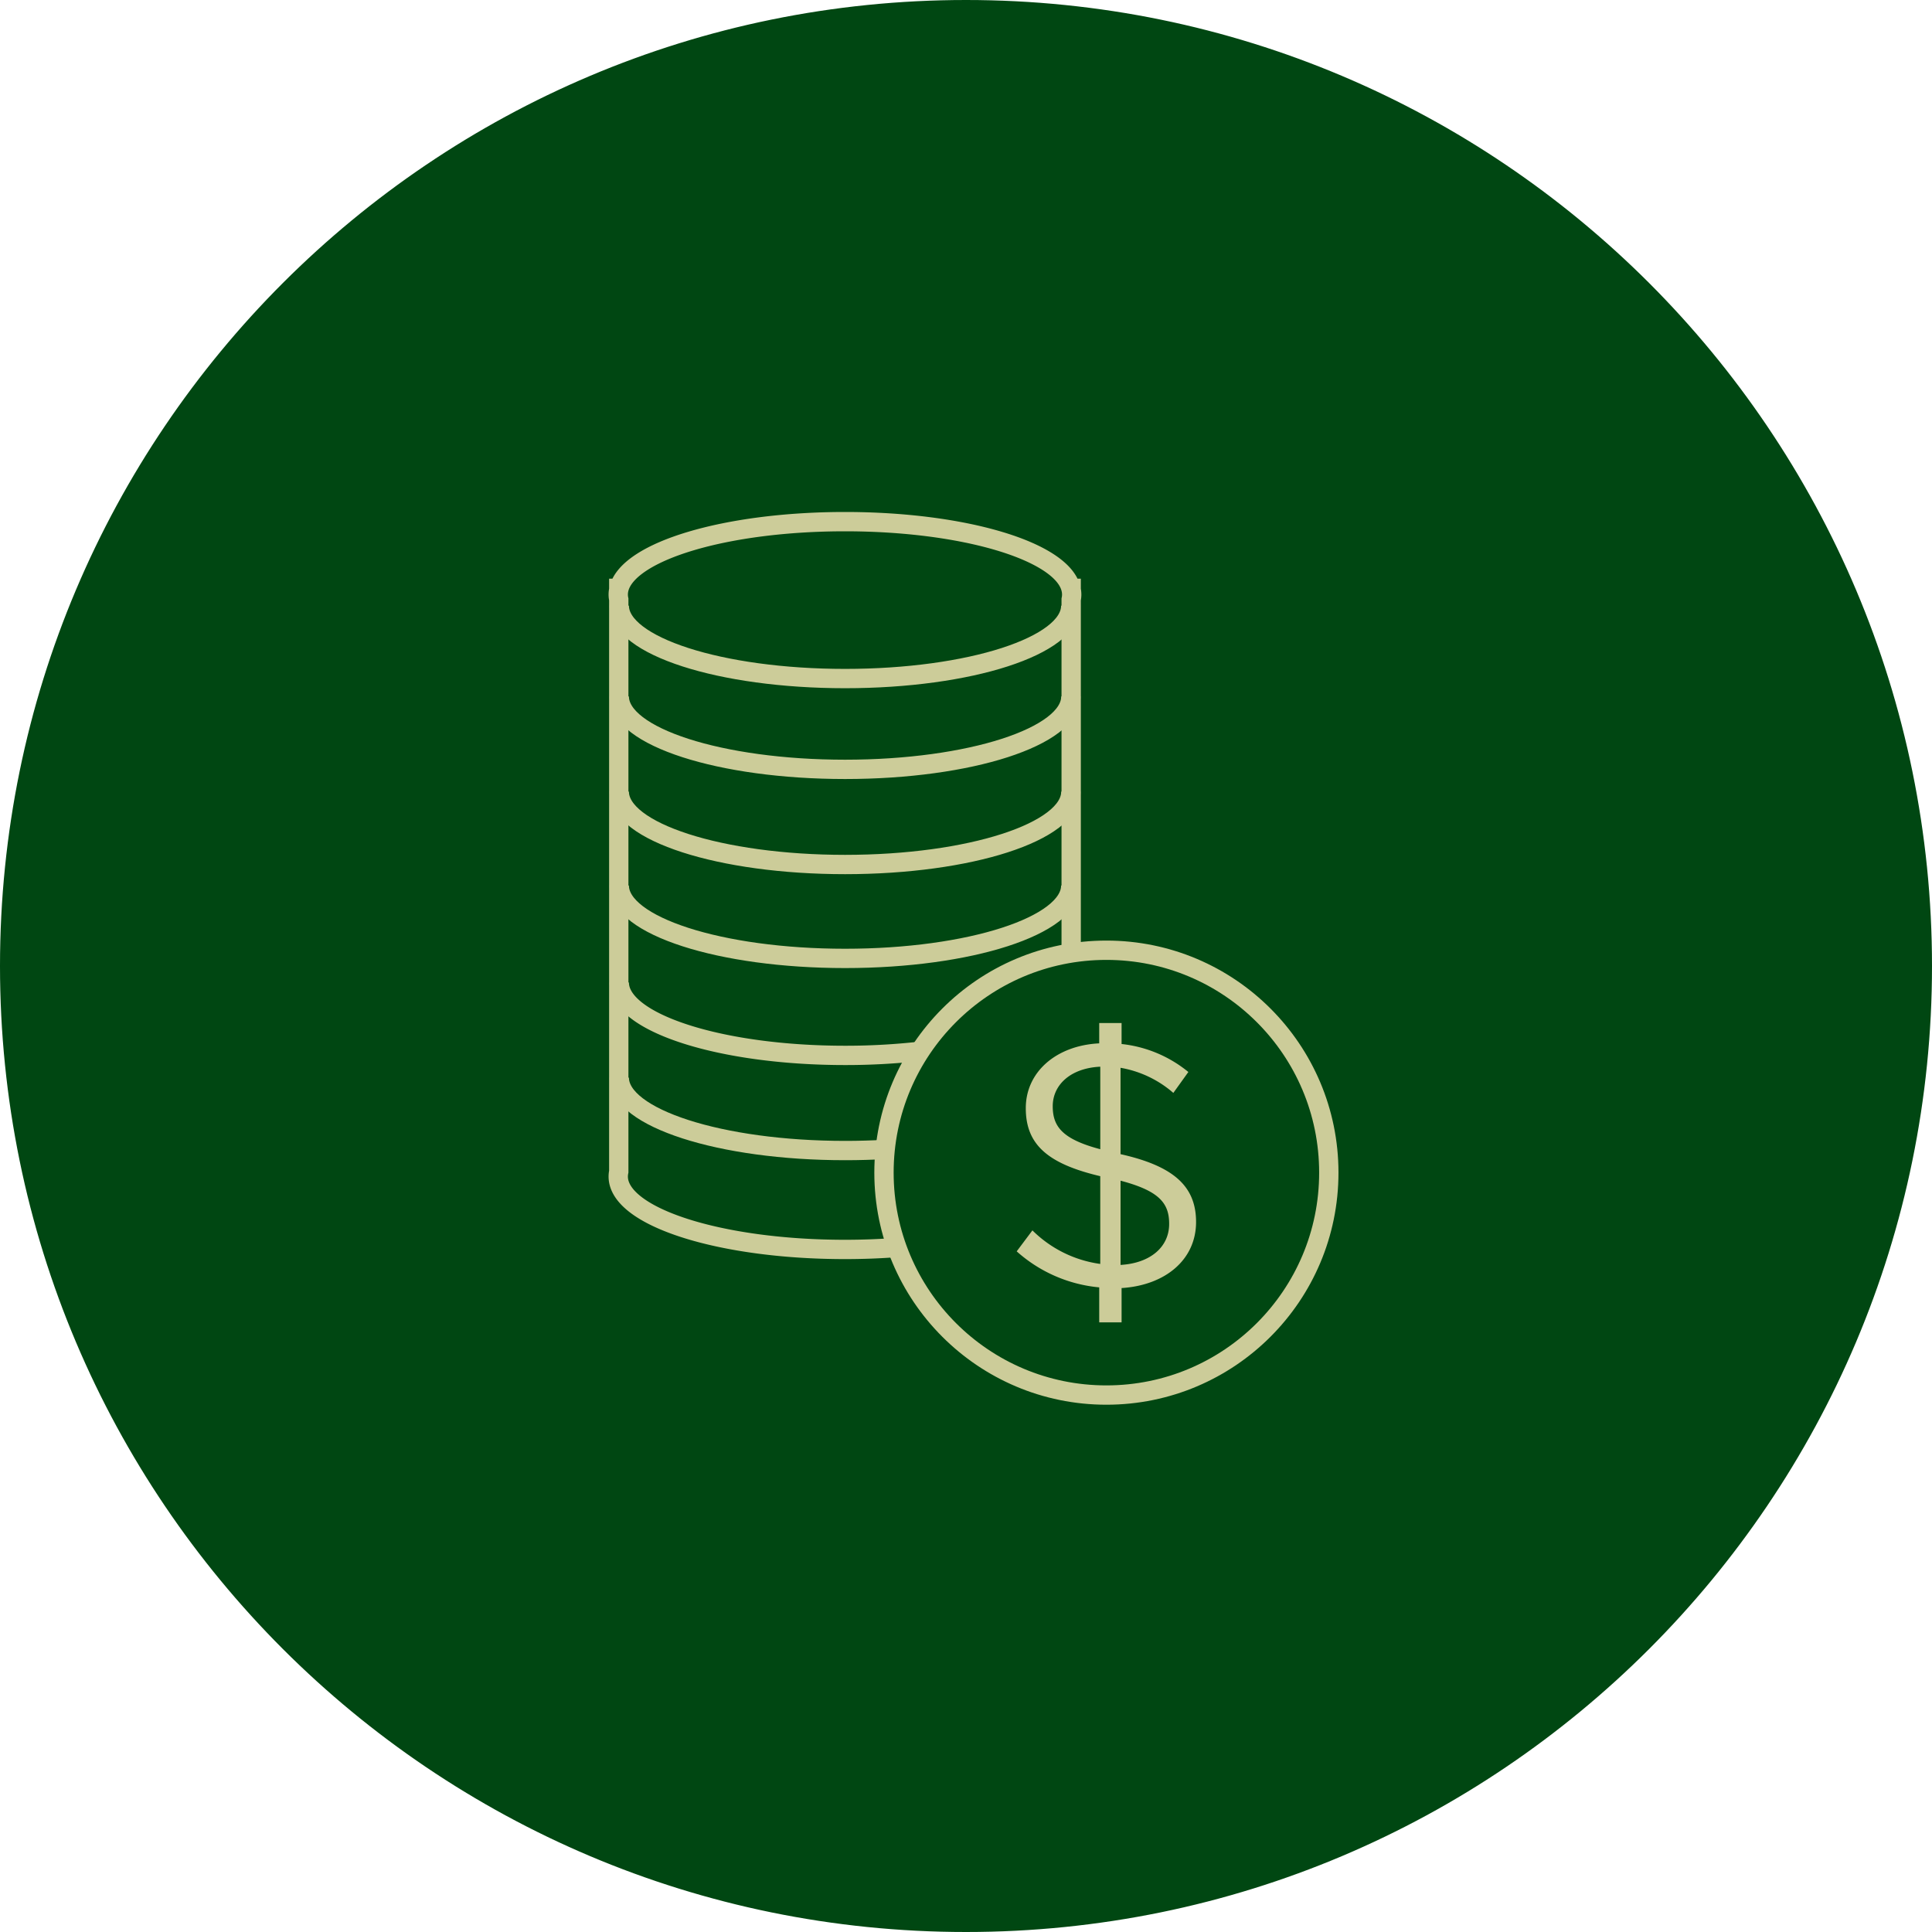 <svg xmlns="http://www.w3.org/2000/svg" width="100" height="100" viewBox="0 0 100 100">
  <g id="Group_1425" data-name="Group 1425" transform="translate(-335 -2501)">
    <g id="Path_740" data-name="Path 740" transform="translate(335 2501)" fill="#004712">
      <path d="M 50 99.5 C 43.317 99.5 36.835 98.191 30.733 95.61 C 24.838 93.117 19.544 89.548 14.998 85.002 C 10.452 80.456 6.883 75.162 4.39 69.267 C 1.809 63.165 0.5 56.683 0.5 50 C 0.5 43.317 1.809 36.835 4.39 30.733 C 6.883 24.838 10.452 19.544 14.998 14.998 C 19.544 10.452 24.838 6.883 30.733 4.39 C 36.835 1.809 43.317 0.5 50 0.5 C 56.683 0.5 63.165 1.809 69.267 4.39 C 75.162 6.883 80.456 10.452 85.002 14.998 C 89.548 19.544 93.117 24.838 95.61 30.733 C 98.191 36.835 99.5 43.317 99.5 50 C 99.5 56.683 98.191 63.165 95.61 69.267 C 93.117 75.162 89.548 80.456 85.002 85.002 C 80.456 89.548 75.162 93.117 69.267 95.61 C 63.165 98.191 56.683 99.5 50 99.5 Z" stroke="none"/>
      <path d="M 50 1 C 43.385 1 36.968 2.295 30.927 4.85 C 25.093 7.318 19.852 10.851 15.352 15.352 C 10.851 19.852 7.318 25.093 4.85 30.927 C 2.295 36.968 1 43.385 1 50 C 1 56.615 2.295 63.032 4.85 69.073 C 7.318 74.907 10.851 80.148 15.352 84.648 C 19.852 89.149 25.093 92.682 30.927 95.15 C 36.968 97.705 43.385 99 50 99 C 56.615 99 63.032 97.705 69.073 95.15 C 74.907 92.682 80.148 89.149 84.648 84.648 C 89.149 80.148 92.682 74.907 95.15 69.073 C 97.705 63.032 99 56.615 99 50 C 99 43.385 97.705 36.968 95.15 30.927 C 92.682 25.093 89.149 19.852 84.648 15.352 C 80.148 10.851 74.907 7.318 69.073 4.85 C 63.032 2.295 56.615 1 50 1 M 50 0 C 77.614 0 100 22.386 100 50 C 100 77.614 77.614 100 50 100 C 22.386 100 0 77.614 0 50 C 0 22.386 22.386 0 50 0 Z" stroke="none" fill="#004712"/>
    </g>
    <g id="Group_1333" data-name="Group 1333" transform="translate(-267.148 2523.443)">
      <path id="Path_742" data-name="Path 742" d="M657.592,26.885V8.585a1.207,1.207,0,0,0,0-.509V8.01h-.015c-.5-1.934-5.547-3.453-11.693-3.453S634.7,6.076,634.19,8.01h-.015v.065a1.207,1.207,0,0,0,0,.509V38.2a1.251,1.251,0,0,0-.027.255c0,2.084,5.254,3.773,11.735,3.773.918,0,1.81-.034,2.667-.1" fill="none" stroke="#cc9" stroke-miterlimit="10" stroke-width="1"/>
      <path id="Path_743" data-name="Path 743" d="M634.73,52.091c0,2.084,5.233,3.773,11.688,3.773S658.1,54.175,658.1,52.091" transform="translate(-0.529 -43.185)" fill="none" stroke="#cc9" stroke-miterlimit="10" stroke-width="1"/>
      <path id="Path_744" data-name="Path 744" d="M634.73,103.469c0,2.084,5.233,3.773,11.688,3.773s11.687-1.689,11.687-3.773" transform="translate(-0.529 -89.863)" fill="none" stroke="#cc9" stroke-miterlimit="10" stroke-width="1"/>
      <path id="Path_745" data-name="Path 745" d="M634.73,157.294c0,2.084,5.233,3.773,11.688,3.773s11.687-1.689,11.687-3.773" transform="translate(-0.529 -138.763)" fill="none" stroke="#cc9" stroke-miterlimit="10" stroke-width="1"/>
      <path id="Path_746" data-name="Path 746" d="M634.73,210.42c0,2.084,5.233,3.773,11.688,3.773S658.1,212.5,658.1,210.42" transform="translate(-0.529 -187.029)" fill="none" stroke="#cc9" stroke-miterlimit="10" stroke-width="1"/>
      <path id="Path_747" data-name="Path 747" d="M890.225,265.294" transform="translate(-232.649 -236.883)" fill="none" stroke="#cc9" stroke-miterlimit="10" stroke-width="1"/>
      <path id="Path_748" data-name="Path 748" d="M634.73,265.294c0,2.084,5.233,3.773,11.688,3.773a34.551,34.551,0,0,0,3.89-.214" transform="translate(-0.529 -236.883)" fill="none" stroke="#cc9" stroke-miterlimit="10" stroke-width="1"/>
      <path id="Path_749" data-name="Path 749" d="M634.73,319.119c0,2.084,5.233,3.773,11.688,3.773.708,0,1.4-.02,2.074-.059" transform="translate(-0.529 -285.783)" fill="none" stroke="#cc9" stroke-miterlimit="10" stroke-width="1"/>
      <circle id="Ellipse_287" data-name="Ellipse 287" cx="11.512" cy="11.512" r="11.512" transform="translate(647.903 26.741)" fill="none" stroke="#cc9" stroke-miterlimit="10" stroke-width="1"/>
      <g id="Group_1332" data-name="Group 1332" transform="translate(654.773 30.507)">
        <path id="Path_750" data-name="Path 750" d="M867.69,291.817a5.608,5.608,0,0,0-2.733-1.3v4.47c2.751.615,3.909,1.665,3.909,3.511,0,1.954-1.593,3.276-3.855,3.42v1.774h-1.158v-1.81a7.424,7.424,0,0,1-4.271-1.864l.814-1.086a6.17,6.17,0,0,0,3.511,1.737v-4.542c-2.678-.633-3.854-1.611-3.854-3.511V292.6c0-1.864,1.574-3.239,3.8-3.348V288.2h1.158v1.086a6.554,6.554,0,0,1,3.456,1.448Zm-3.782,2.913V290.46c-1.538.072-2.461.941-2.461,2.045C861.447,293.537,861.918,294.206,863.908,294.731Zm1.05,1.629v4.361c1.556-.09,2.515-.941,2.515-2.117v-.018C867.473,297.518,866.948,296.885,864.958,296.36Z" transform="translate(-859.583 -288.198)" fill="#cc9"/>
      </g>
    </g>
  </g>
</svg>
